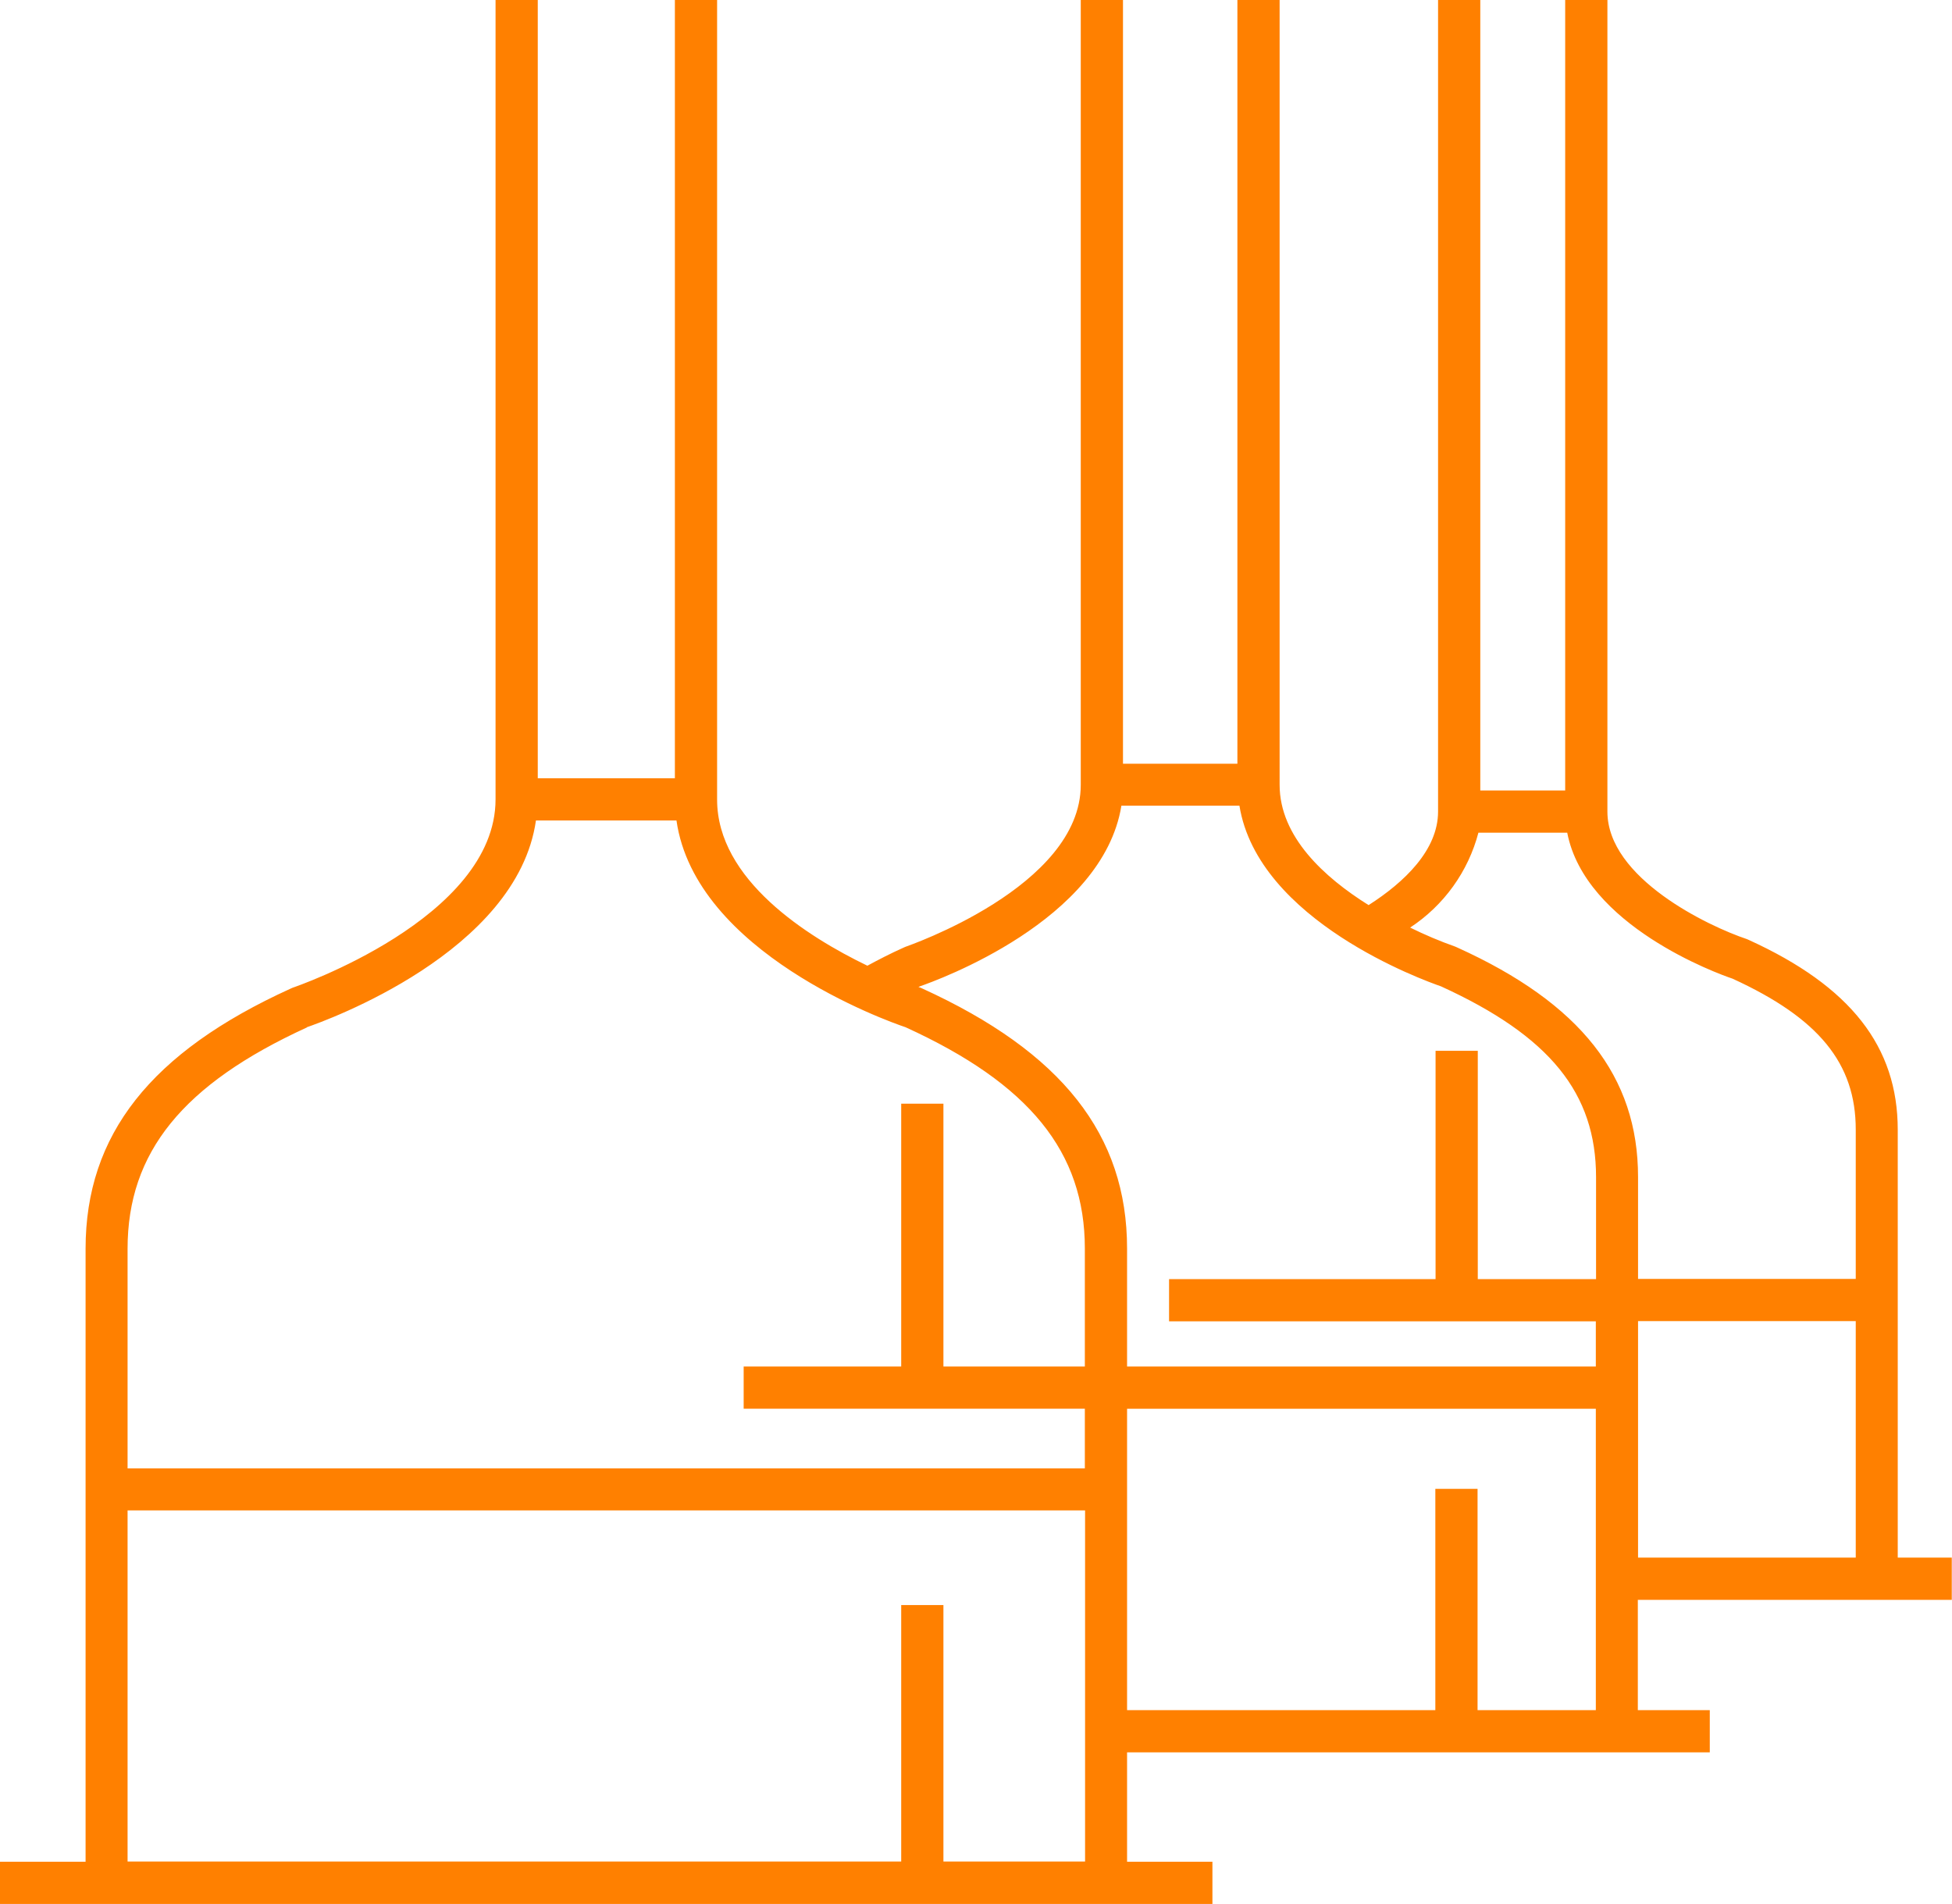 <?xml version="1.0" encoding="UTF-8"?><svg xmlns="http://www.w3.org/2000/svg" viewBox="0 0 85.99 83.88"><defs><style>.e{fill:#ff8000;}</style></defs><g id="a"/><g id="b"><g id="c"><path id="d" class="e" d="M83.6,68.63v-18.85c0-3.67-2.08-6.32-6.55-8.36l-.09-.04c-1.71-.57-6.15-2.69-6.15-5.62V0h-1.86V34.83h-3.74V0h-1.86V35.76c0,1.69-1.48,3.11-3.06,4.12-1.95-1.22-3.92-3.01-3.92-5.3V0h-1.86V33.65h-5.04V0h-1.86V34.58c0,4.5-7.66,7.11-7.73,7.14l-.09,.04c-.56,.25-1.08,.52-1.58,.79-2.65-1.28-6.62-3.79-6.62-7.32V0h-1.86V34.29h-6.04V0h-1.86V35.22c0,5.25-8.85,8.27-8.94,8.3l-.09,.04c-6.16,2.8-9.03,6.44-9.03,11.46v27.01H0v1.86H53.41v-1.86h-3.76v-4.82h25.67v-1.86h-3.17v-4.86h13.83v-1.86h-2.39Zm-18.48-31.94h3.92c.79,4.09,6.62,6.21,7.28,6.43,3.8,1.74,5.43,3.73,5.43,6.65v6.58h-9.59v-4.49c0-4.43-2.53-7.65-7.96-10.11l-.09-.04c-.68-.24-1.34-.52-1.99-.84,1.49-.98,2.56-2.47,3.01-4.19h0Zm-24.6,6.77c.75-.26,8.06-2.89,8.88-7.96h5.2c.82,5.07,8.13,7.7,8.88,7.96,4.79,2.19,6.83,4.7,6.83,8.41v4.49h-5.21v-10.06h-1.86v10.06h-11.74v1.86h18.8v1.99h-20.65v-5.2c0-5.01-2.87-8.65-9.03-11.46l-.09-.04-.07-.02,.06-.03Zm-27,1.8c.81-.28,9.26-3.3,10.09-9.11h6.19c.83,5.82,9.28,8.84,10.09,9.11,5.46,2.49,7.9,5.5,7.9,9.75v5.2h-6.23v-11.58h-1.86v11.58h-6.94v1.86h15.03v2.63H5.62v-9.68c0-4.25,2.44-7.25,7.9-9.75h0Zm28.04,36.76v-11.3h-1.86v11.3H5.62v-15.47H47.8v15.47h-6.24Zm23.53-6.67v-9.75h-1.86v9.75h-13.58v-13.28h20.65v13.28h-5.21Zm7.07-6.72v-10.42h9.59v10.42h-9.59Z"/></g></g></svg>